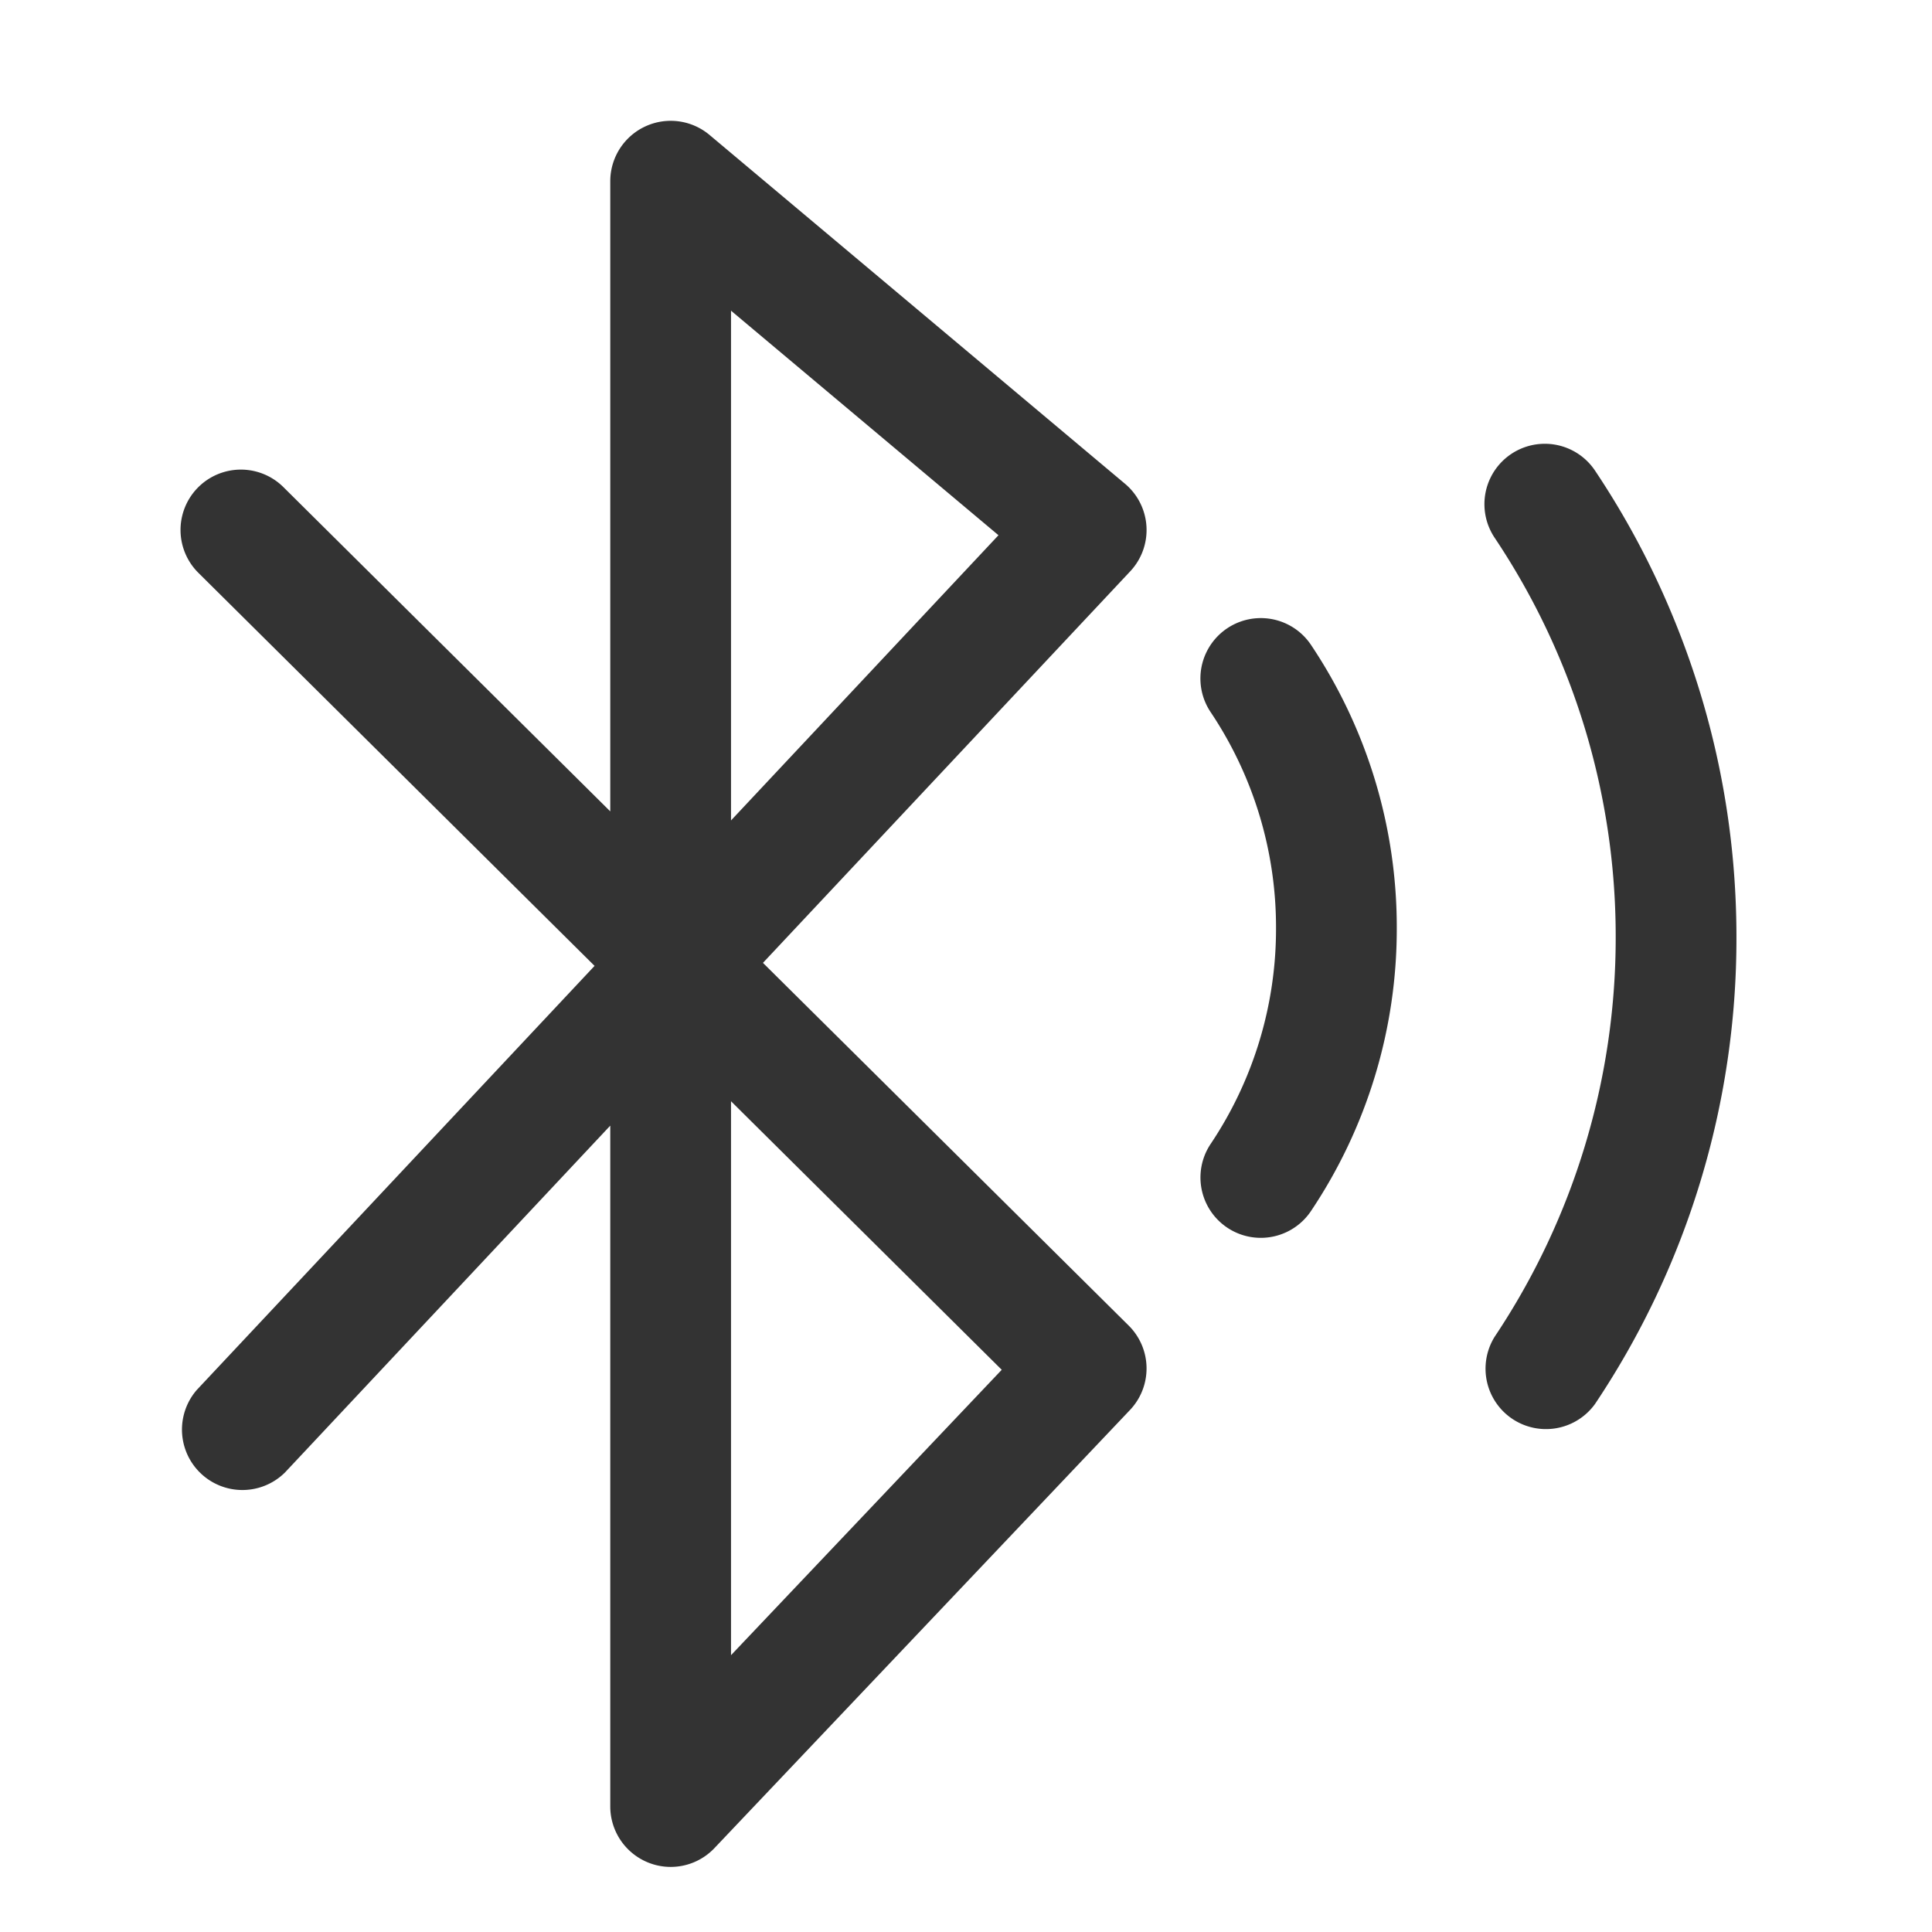 <?xml version="1.0" standalone="no"?><!DOCTYPE svg PUBLIC "-//W3C//DTD SVG 1.1//EN" "http://www.w3.org/Graphics/SVG/1.1/DTD/svg11.dtd"><svg t="1669712568807" class="icon" viewBox="0 0 1024 1024" version="1.1" xmlns="http://www.w3.org/2000/svg" p-id="12628" width="200" height="200" xmlns:xlink="http://www.w3.org/1999/xlink"><path d="M404.384 510.336l194.656-207.52a32 32 0 0 0-2.752-46.4l-220.224-184.896A32.032 32.032 0 0 0 323.456 96v334.048L150.208 258.176a31.968 31.968 0 1 0-45.056 45.44l209.984 208.32-210.784 224.704a32.032 32.032 0 0 0 46.688 43.808l172.416-183.84v360.896a32.064 32.064 0 0 0 32 32 31.936 31.936 0 0 0 23.232-9.984l220.224-232.192a32 32 0 0 0-0.672-44.736l-193.856-192.256z m-16.928-345.664l141.76 119.008-141.76 151.168V164.672z m0 712.608V583.68l143.488 142.336-143.488 151.264zM694.848 341.792a32 32 0 0 0-53.184 35.648 204.8 204.8 0 0 1 34.656 114.432 204.672 204.672 0 0 1-34.624 114.4 31.968 31.968 0 1 0 53.12 35.648 268.512 268.512 0 0 0 45.504-150.048 268.8 268.8 0 0 0-45.472-150.08zM886.528 326.432a441.536 441.536 0 0 0-41.152-77.024 32 32 0 1 0-53.184 35.616 379.648 379.648 0 0 1 64.16 211.744 380.512 380.512 0 0 1-64.16 211.744 32.032 32.032 0 0 0 53.184 35.648 443.328 443.328 0 0 0 74.976-247.36c0-58.88-11.392-116.192-33.824-170.368z" p-id="12629" fill="#333333"></path></svg>